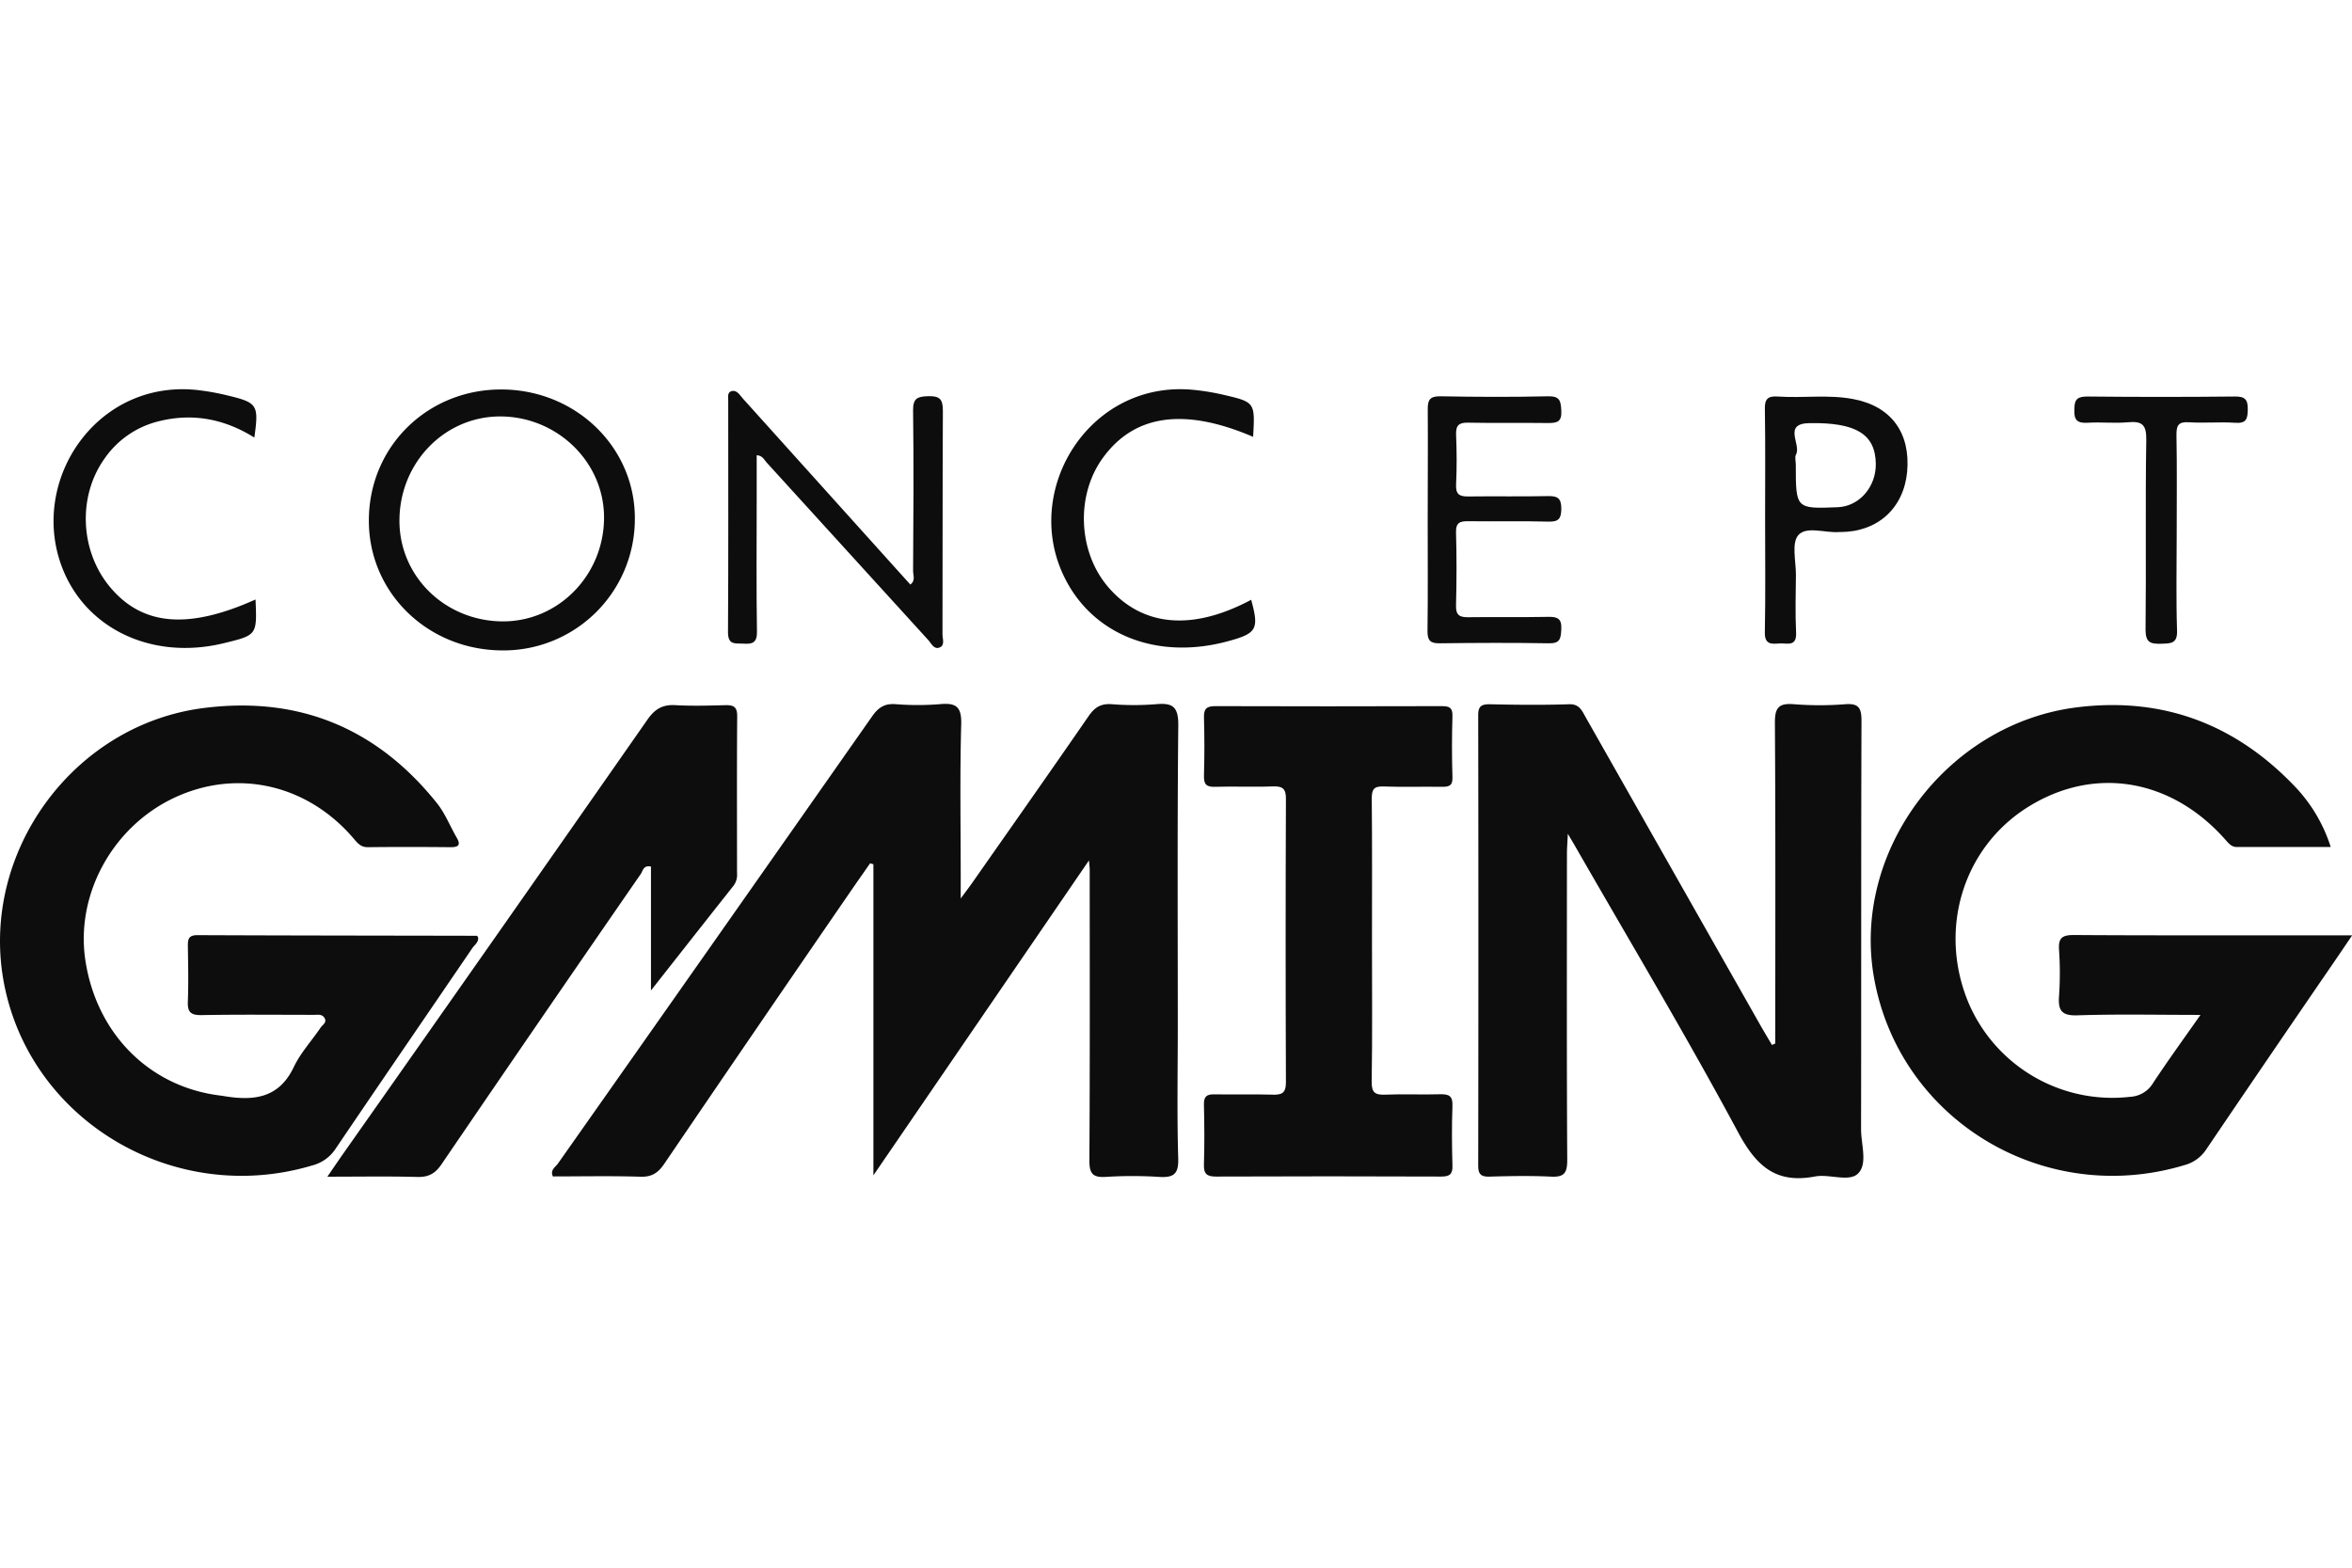 <?xml version="1.0"?>
<svg xmlns="http://www.w3.org/2000/svg" viewBox="0 0 710.58 238.5" width="300" height="200"><defs><style>.cls-1{fill:#0d0d0d;}</style></defs><title>concept gaming black</title><g id="&#x421;&#x43B;&#x43E;&#x439;_2" data-name="&#x421;&#x43B;&#x43E;&#x439; 2"><g id="&#x421;&#x43B;&#x43E;&#x439;_1-2" data-name="&#x421;&#x43B;&#x43E;&#x439; 1"><path class="cls-1" d="M349.33,95.18a84.26,84.26,0,0,1-13.48,0c-3.24-.22-5.11.93-6.93,3.56-11.62,16.85-23.41,33.59-35.15,50.36-.89,1.27-1.84,2.51-3.52,4.79v-6.15c0-15.49-.28-31,.15-46.48.15-5.35-1.57-6.54-6.41-6.09a84.27,84.27,0,0,1-13.48,0c-3.24-.23-5.11,1-6.94,3.56q-47.42,67.67-95,135.25c-.76,1.08-2.46,2-1.52,3.9,8.81,0,17.65-.19,26.46.09,3.48.11,5.35-1.21,7.21-3.95q27.78-40.88,55.79-81.6c2.1-3.07,4.24-6.1,6.36-9.15l1,.28v94L329,142.38c.15,1.81.22,2.27.22,2.72,0,29.32.09,58.64-.1,88,0,4,1.08,5.16,5,4.92a126.28,126.28,0,0,1,16,0c4.35.28,6-.74,5.84-5.57-.39-13.32-.13-26.65-.13-40,0-30.32-.16-60.64.15-91C356,96,354.32,94.72,349.33,95.18Z"/><path class="cls-1" d="M562.39,100.19c0-3.87-.84-5.31-4.92-5a98.65,98.65,0,0,1-15.48,0c-4.58-.38-5.79,1-5.76,5.65.21,32.29.11,64.58.11,96.87l-1,.45c-1.22-2.08-2.46-4.14-3.65-6.23q-26.33-46.42-52.65-92.84c-1.13-2-1.89-4-5-3.89-8,.26-16,.18-24,0-2.57,0-3.46.66-3.45,3.35q.11,68,0,136c0,2.64.78,3.46,3.41,3.39,6.16-.17,12.34-.3,18.49,0,4,.22,5-1,5-5-.18-30.83-.1-61.65-.09-92.48,0-1.68.14-3.37.27-6.11,1.09,1.84,1.58,2.66,2.06,3.49,16.55,28.84,33.64,57.39,49.37,86.68,5.5,10.25,11.42,15.63,23.23,13.38,4.34-.83,10.29,1.77,13-.88,3-2.91.92-8.84.93-13.44C562.34,182.51,562.25,141.35,562.39,100.19Z"/><path class="cls-1" d="M101.35,229.57c13.71-20.27,27.57-40.44,41.34-60.67.7-1,2-1.85,1.75-3.29-.17-.22-.26-.44-.35-.45-28.16-.06-56.32-.07-84.49-.19-2.73,0-2.87,1.36-2.84,3.43.08,5.5.21,11,0,16.5-.16,3.26.78,4.29,4.14,4.23,11.33-.21,22.66-.08,34-.08,1.14,0,2.42-.27,3.14.94.83,1.38-.6,2.06-1.17,2.91-2.7,4-6.09,7.65-8.15,12-4.48,9.37-12.08,10.16-20.84,8.74-.66-.11-1.32-.2-2-.29-21-2.83-36.74-18.78-40.08-40.72-3.06-20.07,8.37-40.75,27.31-49.39s40.09-3.7,54,12.85c1.13,1.34,2.11,2.32,4.06,2.3,8.33-.1,16.67-.08,25,0,2.39,0,3.08-.69,1.81-2.88-2-3.45-3.48-7.29-5.93-10.37-17.94-22.47-41.3-32.35-69.9-28.88C22,101-6.53,140.51,1.3,180c8.23,41.48,51.65,66.92,93,54.57A12,12,0,0,0,101.35,229.57Z"/><path class="cls-1" d="M626.45,164.93c-3.53,0-4.6,1-4.38,4.44a102.28,102.28,0,0,1,0,14c-.32,4.35.76,6,5.58,5.83,12.08-.4,24.17-.13,37.15-.13-5.15,7.35-9.91,13.9-14.36,20.65a8.56,8.56,0,0,1-6.85,4.1,47.26,47.26,0,0,1-48.82-28.29c-9.28-22.1-1.81-46.89,17.84-59.23,20.11-12.63,43.59-8.68,60,10.15.92,1,1.69,1.9,3.24,1.89,9.28,0,18.57,0,28.3,0A47.1,47.1,0,0,0,694,120.77c-18-19.25-40.1-27.93-66.52-24.64-39.3,4.9-68.19,43.52-61.28,81.86,7.74,43,51.49,69.27,93.85,56.45a11.38,11.38,0,0,0,6.57-4.84q19.47-28.74,39.11-57.35c1.47-2.15,2.92-4.31,4.9-7.22H694.94C672.11,165,649.28,165.09,626.45,164.93Z"/><path class="cls-1" d="M435.07,213.05c-5.49.18-11-.12-16.49.12-3.15.13-4.23-.6-4.17-4,.23-14.16.09-28.33.09-42.49,0-14.33.08-28.67-.07-43,0-2.85.72-3.74,3.61-3.63,5.82.22,11.66,0,17.5.1,2.15,0,3.36-.21,3.27-2.89-.19-6.16-.18-12.33,0-18.49.07-2.55-.92-3-3.2-3q-34.25.11-68.49,0c-2.64,0-3.45.85-3.38,3.44q.25,8.74,0,17.5c-.07,2.57.61,3.53,3.33,3.44,5.83-.19,11.67.11,17.49-.13,3.09-.12,4,.85,3.94,3.93q-.17,42.75,0,85.49c0,3.36-1.31,3.81-4.12,3.73-5.83-.17-11.67,0-17.5-.09-2.38-.06-3.21.7-3.15,3.13.14,6,.19,12,0,18-.1,2.87.84,3.73,3.66,3.71q34-.14,68,0c2.58,0,3.5-.69,3.42-3.36-.17-6-.22-12,0-18C438.93,213.51,437.73,213,435.07,213.05Z"/><path class="cls-1" d="M196.67,144.25v37.43c8.76-11.13,16.86-21.44,25-31.72a5.52,5.52,0,0,0,1-3.73c0-15.83-.07-31.65.05-47.48,0-2.81-1.14-3.32-3.56-3.27-5,.12-10,.28-15,0-3.93-.26-6.29,1.12-8.56,4.37q-45.86,65.73-92,131.28c-1.4,2-2.76,4-4.69,6.83,9.84,0,18.51-.16,27.16.08,3.37.09,5.38-1,7.29-3.79q29.94-43.95,60.18-87.69C194.24,145.6,194.32,143.74,196.67,144.25Z"/><path class="cls-1" d="M151.6,78.93a39.7,39.7,0,0,0,40.2-39.64c.17-21.56-17.61-39-40-39.21s-40.2,17-40.36,39.32C111.25,61.26,129,78.76,151.6,78.93Zm-.54-70.7c17.33,0,31.54,13.85,31.43,30.74-.11,17.22-13.72,31.16-30.47,31.19-17.31,0-31.22-13.36-31.34-30.18C120.56,22.45,134.12,8.27,151.05,8.23Z"/><path class="cls-1" d="M224.53,76.88c2.74.19,4.22-.19,4.16-3.64-.21-13.16-.08-26.33-.08-39.49V19.94c1.86.14,2.26,1.42,3,2.21Q256,48.93,280.39,75.74c.95,1,1.71,3,3.45,2.32s.89-2.64.9-4c.06-22.5,0-45,.12-67.49,0-3.47-.85-4.56-4.4-4.46-3.25.09-4.65.59-4.6,4.33.21,16.16.11,32.33,0,48.49,0,1.31.8,2.93-.83,4.09l-3.7-4.09q-23.39-26-46.8-52c-1-1.07-1.81-2.79-3.52-2.35-1.35.35-1,1.91-1,3,0,23.33.07,46.66-.07,70C220,77.45,222.24,76.72,224.53,76.88Z"/><path class="cls-1" d="M67.66,76.74c10-2.44,10-2.44,9.54-13.2-20.53,9.23-34.4,7.9-44.16-4-8.9-10.89-9.55-27.29-1.42-38.62A27.88,27.88,0,0,1,46.79,10C57.41,7,67.41,8.72,76.84,14.61c1.38-9.83,1-10.54-8-12.7A74.8,74.8,0,0,0,60.05.3C30.56-3.19,10.27,25.15,17.73,50.78,23.7,71.31,44.79,82.32,67.66,76.74Z"/><path class="cls-1" d="M378,63.63c-17.66,9.44-32.68,8.17-43-3.62-9.35-10.66-10.1-28-1.7-39.4,9.53-13,24.56-15.09,45.29-6.22.59-10.43.6-10.48-9-12.71A70.42,70.42,0,0,0,360.72.21c-30.86-3.12-51.34,28.89-39.89,55,8.18,18.68,28.34,27,50.47,20.86C379.71,73.76,380.42,72.44,378,63.63Z"/><path class="cls-1" d="M431.33,39.65c0,11.15.09,22.3-.06,33.45,0,2.85.84,3.71,3.68,3.68,11-.14,22-.19,33,0,3.4.07,3.59-1.43,3.74-4.17.19-3.27-1.07-3.88-4-3.82-8,.16-16,0-24,.11-2.72.05-3.88-.58-3.8-3.57.19-7.32.22-14.65,0-22-.1-3.15,1.31-3.48,3.87-3.44,8,.11,16-.11,24,.12,3.12.09,3.92-.86,3.94-3.91,0-3.22-1.16-3.86-4.09-3.8-8,.18-16,0-24,.11-2.77.05-3.84-.7-3.7-3.64.24-5,.21-10,0-15-.12-2.88.87-3.72,3.7-3.66,8,.17,16,0,24,.11,2.76,0,4.26-.27,4.09-3.69-.15-3-.42-4.47-4-4.39-10.81.25-21.64.2-32.45,0-3.12-.05-3.95.94-3.9,4C431.43,17.34,431.33,28.49,431.33,39.65Z"/><path class="cls-1" d="M537.63,76.83c2.23-.16,5.2,1.14,5-3.27-.28-5.81-.11-11.65-.05-17.47,0-4.13-1.37-9.64.73-12,2.46-2.81,8.12-.6,12.37-.93.17,0,.33,0,.5,0,11.13-.09,18.93-7.19,20-18.15C577.24,13.24,571.43,5.19,560,3c-7.57-1.47-15.27-.26-22.89-.79-3.12-.22-4,.84-3.91,3.9.17,11,.07,22,.07,32.95,0,11.48.14,23-.08,34.44C533.13,77.23,535.23,77,537.63,76.83Zm9-66.58c14.14-.24,19.91,3.33,20.08,12.21.13,7.08-5,12.93-11.48,13.2-12.69.51-12.69.51-12.69-12.92,0-1-.36-2.19.06-3C544.27,16.72,538.49,10.39,546.64,10.25Z"/><path class="cls-1" d="M630.86,10.13c4-.25,8,.23,12-.14,4.22-.39,5.64.64,5.57,5.3-.32,19.14,0,38.28-.22,57.42,0,3.86,1.51,4.29,4.69,4.2,2.93-.08,5,0,4.82-4.05-.31-9.81-.1-19.64-.1-29.46s.11-19.64-.07-29.46c-.05-3,.55-4.16,3.79-3.95,4.64.3,9.33-.16,14,.16,3.37.23,3.7-1.24,3.75-4,.06-3.05-.86-4-3.95-3.94q-22.22.23-44.44,0c-3,0-4,.73-4,3.87C626.53,9.47,627.68,10.33,630.86,10.13Z"/></g></g></svg>
